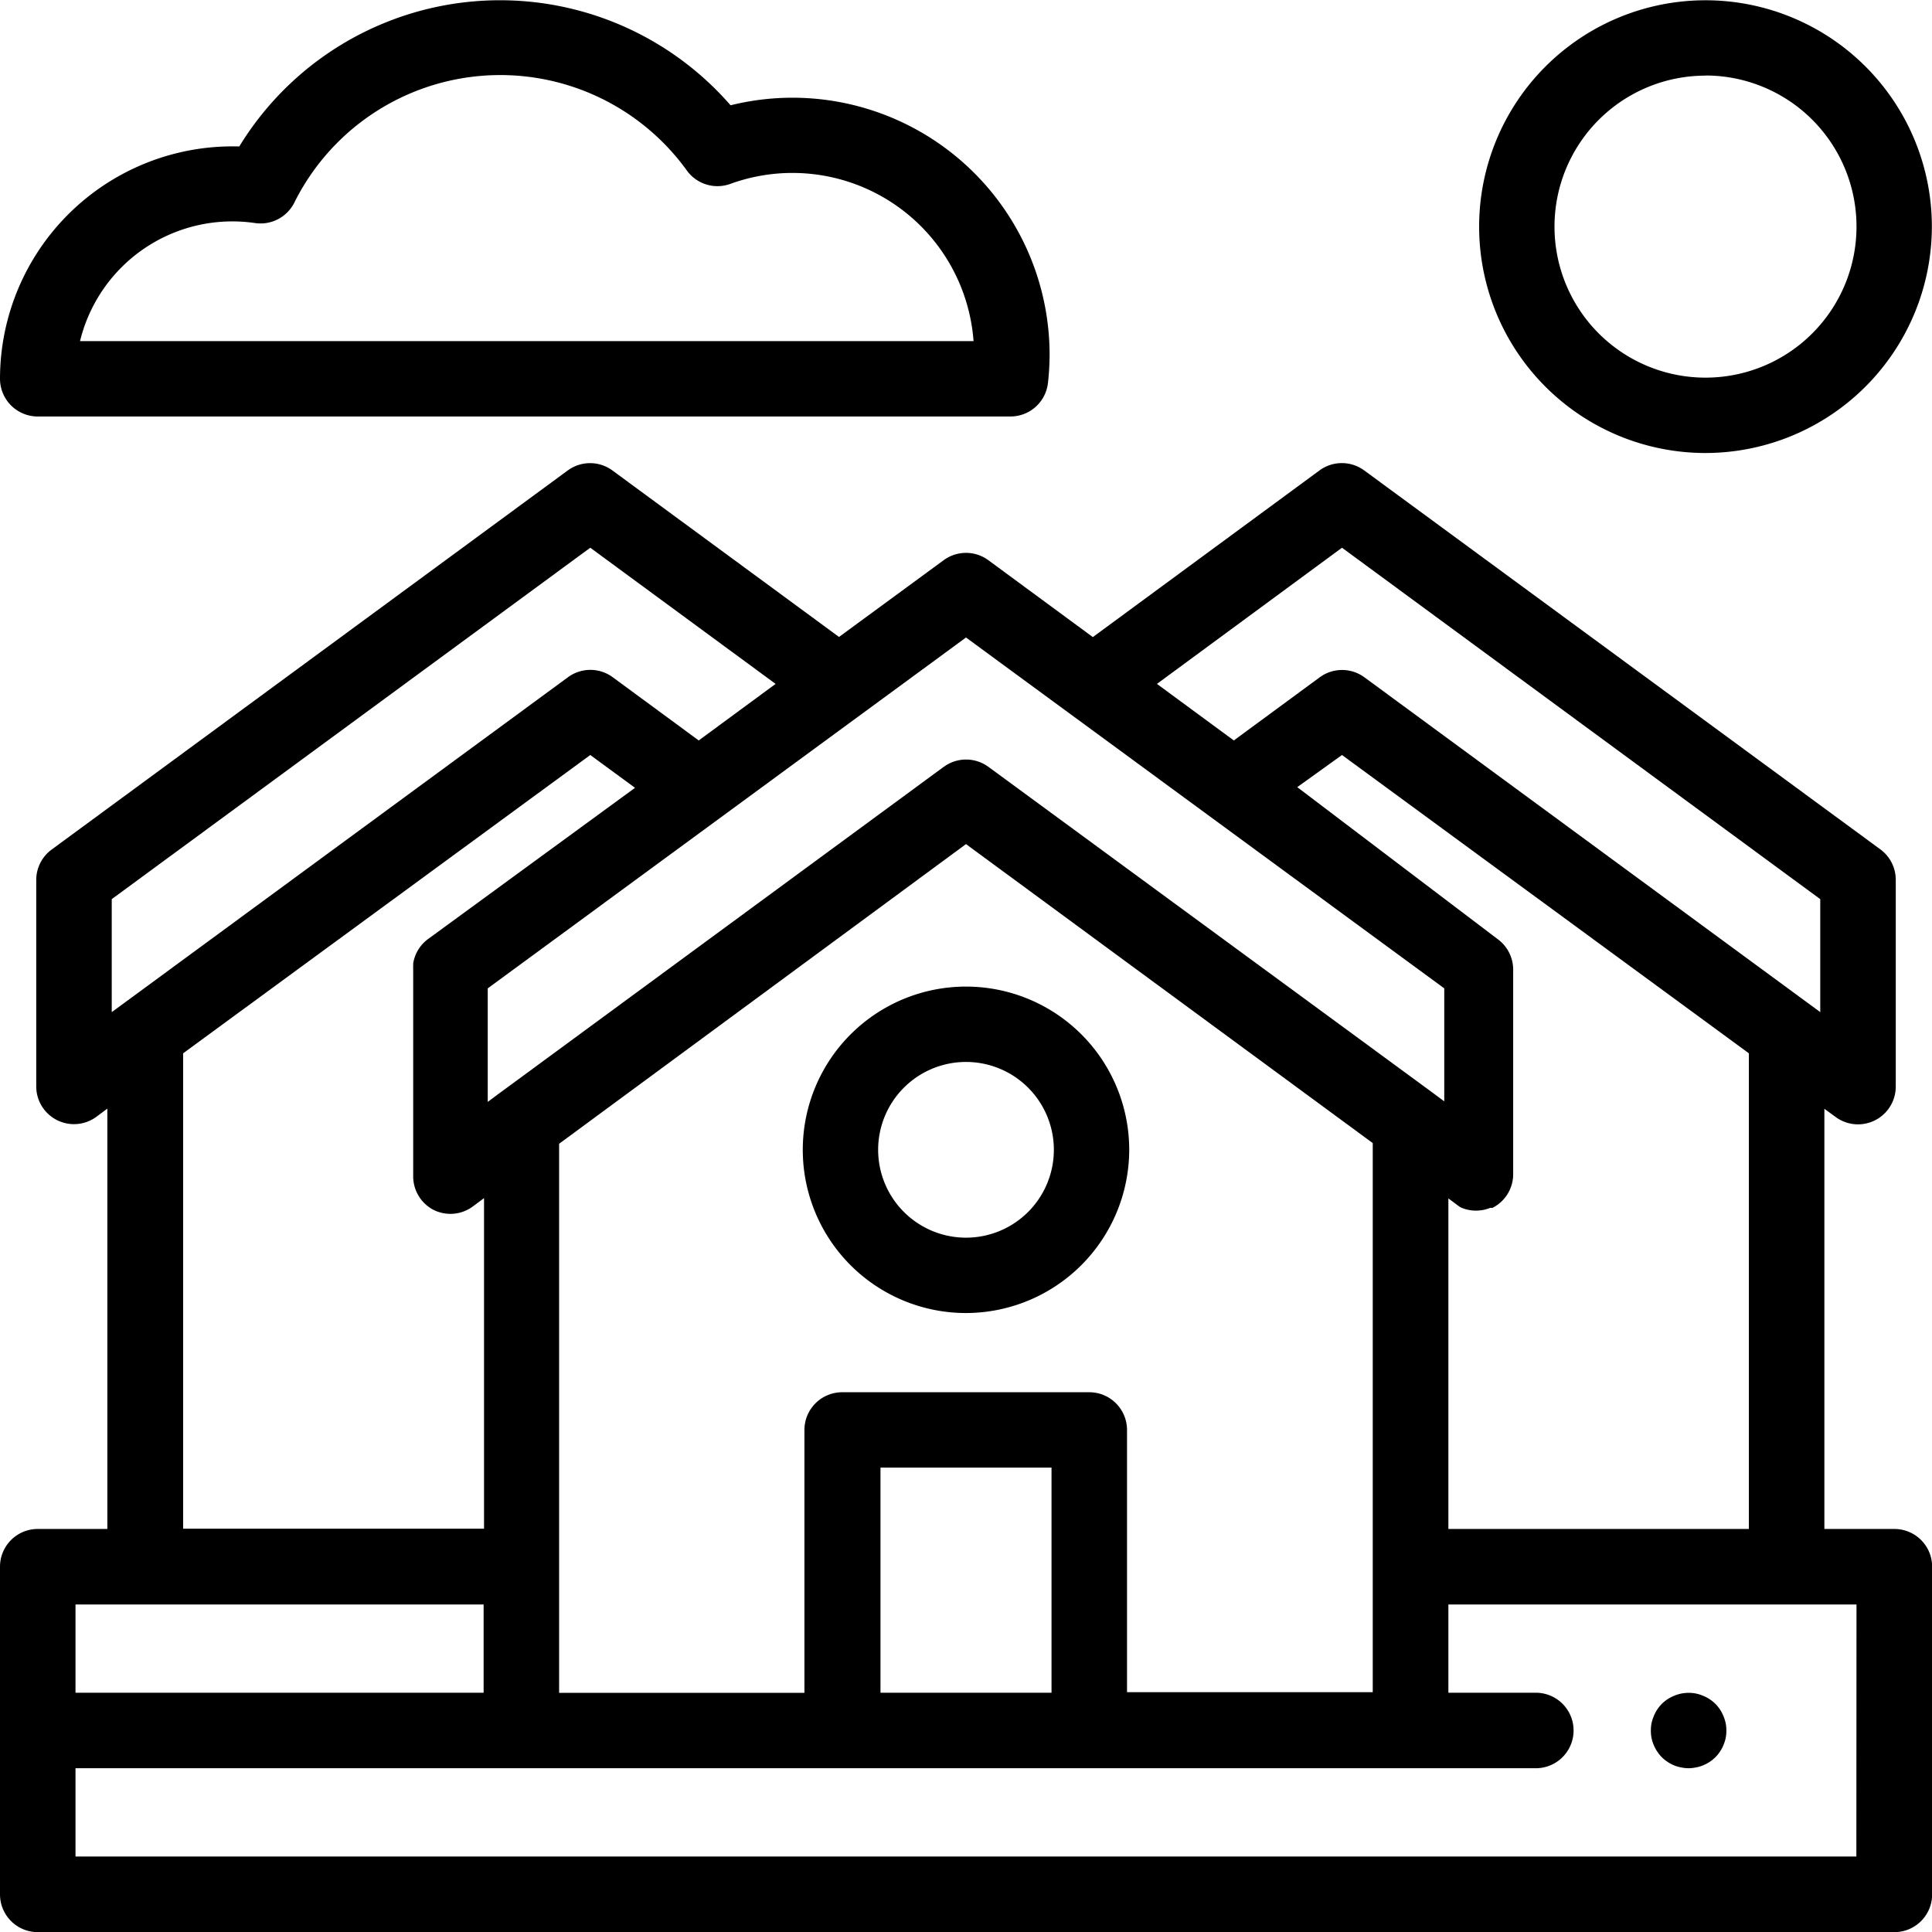 <svg xmlns="http://www.w3.org/2000/svg" viewBox="0 0 140.74 140.74"><title>Fichier 22</title><path d="M124.24,33a16.49,16.49,0,1,1,16.49-16.49A16.51,16.51,0,0,1,124.24,33Zm0-27.49a11,11,0,1,0,11,11A11,11,0,0,0,124.24,5.5Z"/><path d="M73.6,30.34H2.75A2.75,2.75,0,0,1,0,27.6,16.94,16.94,0,0,1,17.43,10.67a22.26,22.26,0,0,1,35.79-3A18.73,18.73,0,0,1,76.46,25.81a19.08,19.08,0,0,1-.12,2.09A2.75,2.75,0,0,1,73.6,30.34ZM5.83,24.85H70.92A13.23,13.23,0,0,0,53.19,13.4a2.75,2.75,0,0,1-3.17-1,16.76,16.76,0,0,0-28.58,2.36,2.75,2.75,0,0,1-2.85,1.49A11.42,11.42,0,0,0,5.83,24.85Z"/><path d="M123,128.81a2.68,2.68,0,0,1-.54-.06,2.5,2.5,0,0,1-.51-.15,2.78,2.78,0,0,1-.47-.25,2.88,2.88,0,0,1-.42-.34,2.69,2.69,0,0,1-.34-.42,2.77,2.77,0,0,1-.25-.47,2.86,2.86,0,0,1-.16-.51,2.69,2.69,0,0,1-.05-.54,2.65,2.65,0,0,1,.05-.54,2.75,2.75,0,0,1,.16-.51,2.72,2.72,0,0,1,.25-.48,2.61,2.61,0,0,1,.34-.42,2.66,2.66,0,0,1,.42-.34,2.88,2.88,0,0,1,.48-.25,2.73,2.73,0,0,1,1.59-.16,2.76,2.76,0,0,1,.51.16,2.93,2.93,0,0,1,.48.25,2.76,2.76,0,0,1,.42.34,2.61,2.61,0,0,1,.34.42,2.65,2.65,0,0,1,.25.48,2.78,2.78,0,0,1,.16.51,2.74,2.74,0,0,1,.05.54,2.77,2.77,0,0,1-.05.54,2.86,2.86,0,0,1-.16.51,2.7,2.7,0,0,1-.25.47,2.61,2.61,0,0,1-.34.42,3.06,3.06,0,0,1-.42.34,2.93,2.93,0,0,1-.48.25,2.53,2.53,0,0,1-.51.15A2.68,2.68,0,0,1,123,128.81Z"/><path d="M138,111.38H132.9V80.77l.82.6a2.75,2.75,0,0,0,4.38-2.22V64.1A2.75,2.75,0,0,0,137,61.89L99.38,34.27a2.75,2.75,0,0,0-3.26,0L79.61,46.41,72,40.81a2.75,2.75,0,0,0-3.26,0l-7.62,5.59L44.61,34.27a2.75,2.75,0,0,0-3.25,0L3.76,61.89A2.75,2.75,0,0,0,2.64,64.1V79.16A2.75,2.75,0,0,0,7,81.37l.82-.61v30.62H2.75A2.75,2.75,0,0,0,0,114.13V138a2.75,2.75,0,0,0,2.75,2.75H138a2.75,2.75,0,0,0,2.75-2.75V114.13A2.75,2.75,0,0,0,138,111.38ZM127.4,76.73v34.65H105.51V87.3l.82.61,0,0h0l0,0h0l0,0h0l0,0h0l0,0h0l0,0h0l.09.05h0l0,0h0l0,0h0l0,0h0a2.75,2.75,0,0,0,2,.08h0l.14-.05h.16l0,0a2.75,2.75,0,0,0,1.51-2.45V70.64a2.75,2.75,0,0,0-1.12-2.22L94.5,57.34,97.76,55ZM76.6,123.31H64.14v-16.4H76.6Zm2.75-21.89h-18a2.75,2.75,0,0,0-2.75,2.75v19.15H40.73v-40L70.37,61.49,100,83.27v40H82.1V104.16A2.75,2.75,0,0,0,79.35,101.42ZM97.76,39.9,132.6,65.5v8.23L99.38,49.33a2.75,2.75,0,0,0-3-.15l-.23.15-6.27,4.61-5.6-4.12ZM70.37,46.44,105.21,72v8.23l-.82-.61L72,55.86l-.23-.15a2.75,2.75,0,0,0-2.79,0l-.23.15L36.35,79.66l-.82.61V72ZM8.14,65.5,43,39.9l13.5,9.92-5.6,4.12-6.27-4.61a2.75,2.75,0,0,0-3.25,0L8.14,73.73Zm5.2,11.23L43,55l3.26,2.39L31.15,68.43l0,0a2.75,2.75,0,0,0-1.05,1.75v.16a2.77,2.77,0,0,0,0,.28V85.7a2.75,2.75,0,0,0,1.51,2.45l0,0a2.75,2.75,0,0,0,2.83-.26l.82-.61v24.08H13.34Zm21.89,40.15v6.43H5.5v-6.43Zm100,18.36H5.5v-6.43H111.88a2.75,2.75,0,1,0,0-5.5h-6.37v-6.43h29.73Z"/><path d="M70.37,95.65A11.89,11.89,0,1,1,82.26,83.75,11.91,11.91,0,0,1,70.37,95.65Zm0-18.29a6.4,6.4,0,1,0,6.4,6.4A6.4,6.4,0,0,0,70.37,77.36Z"/></svg>